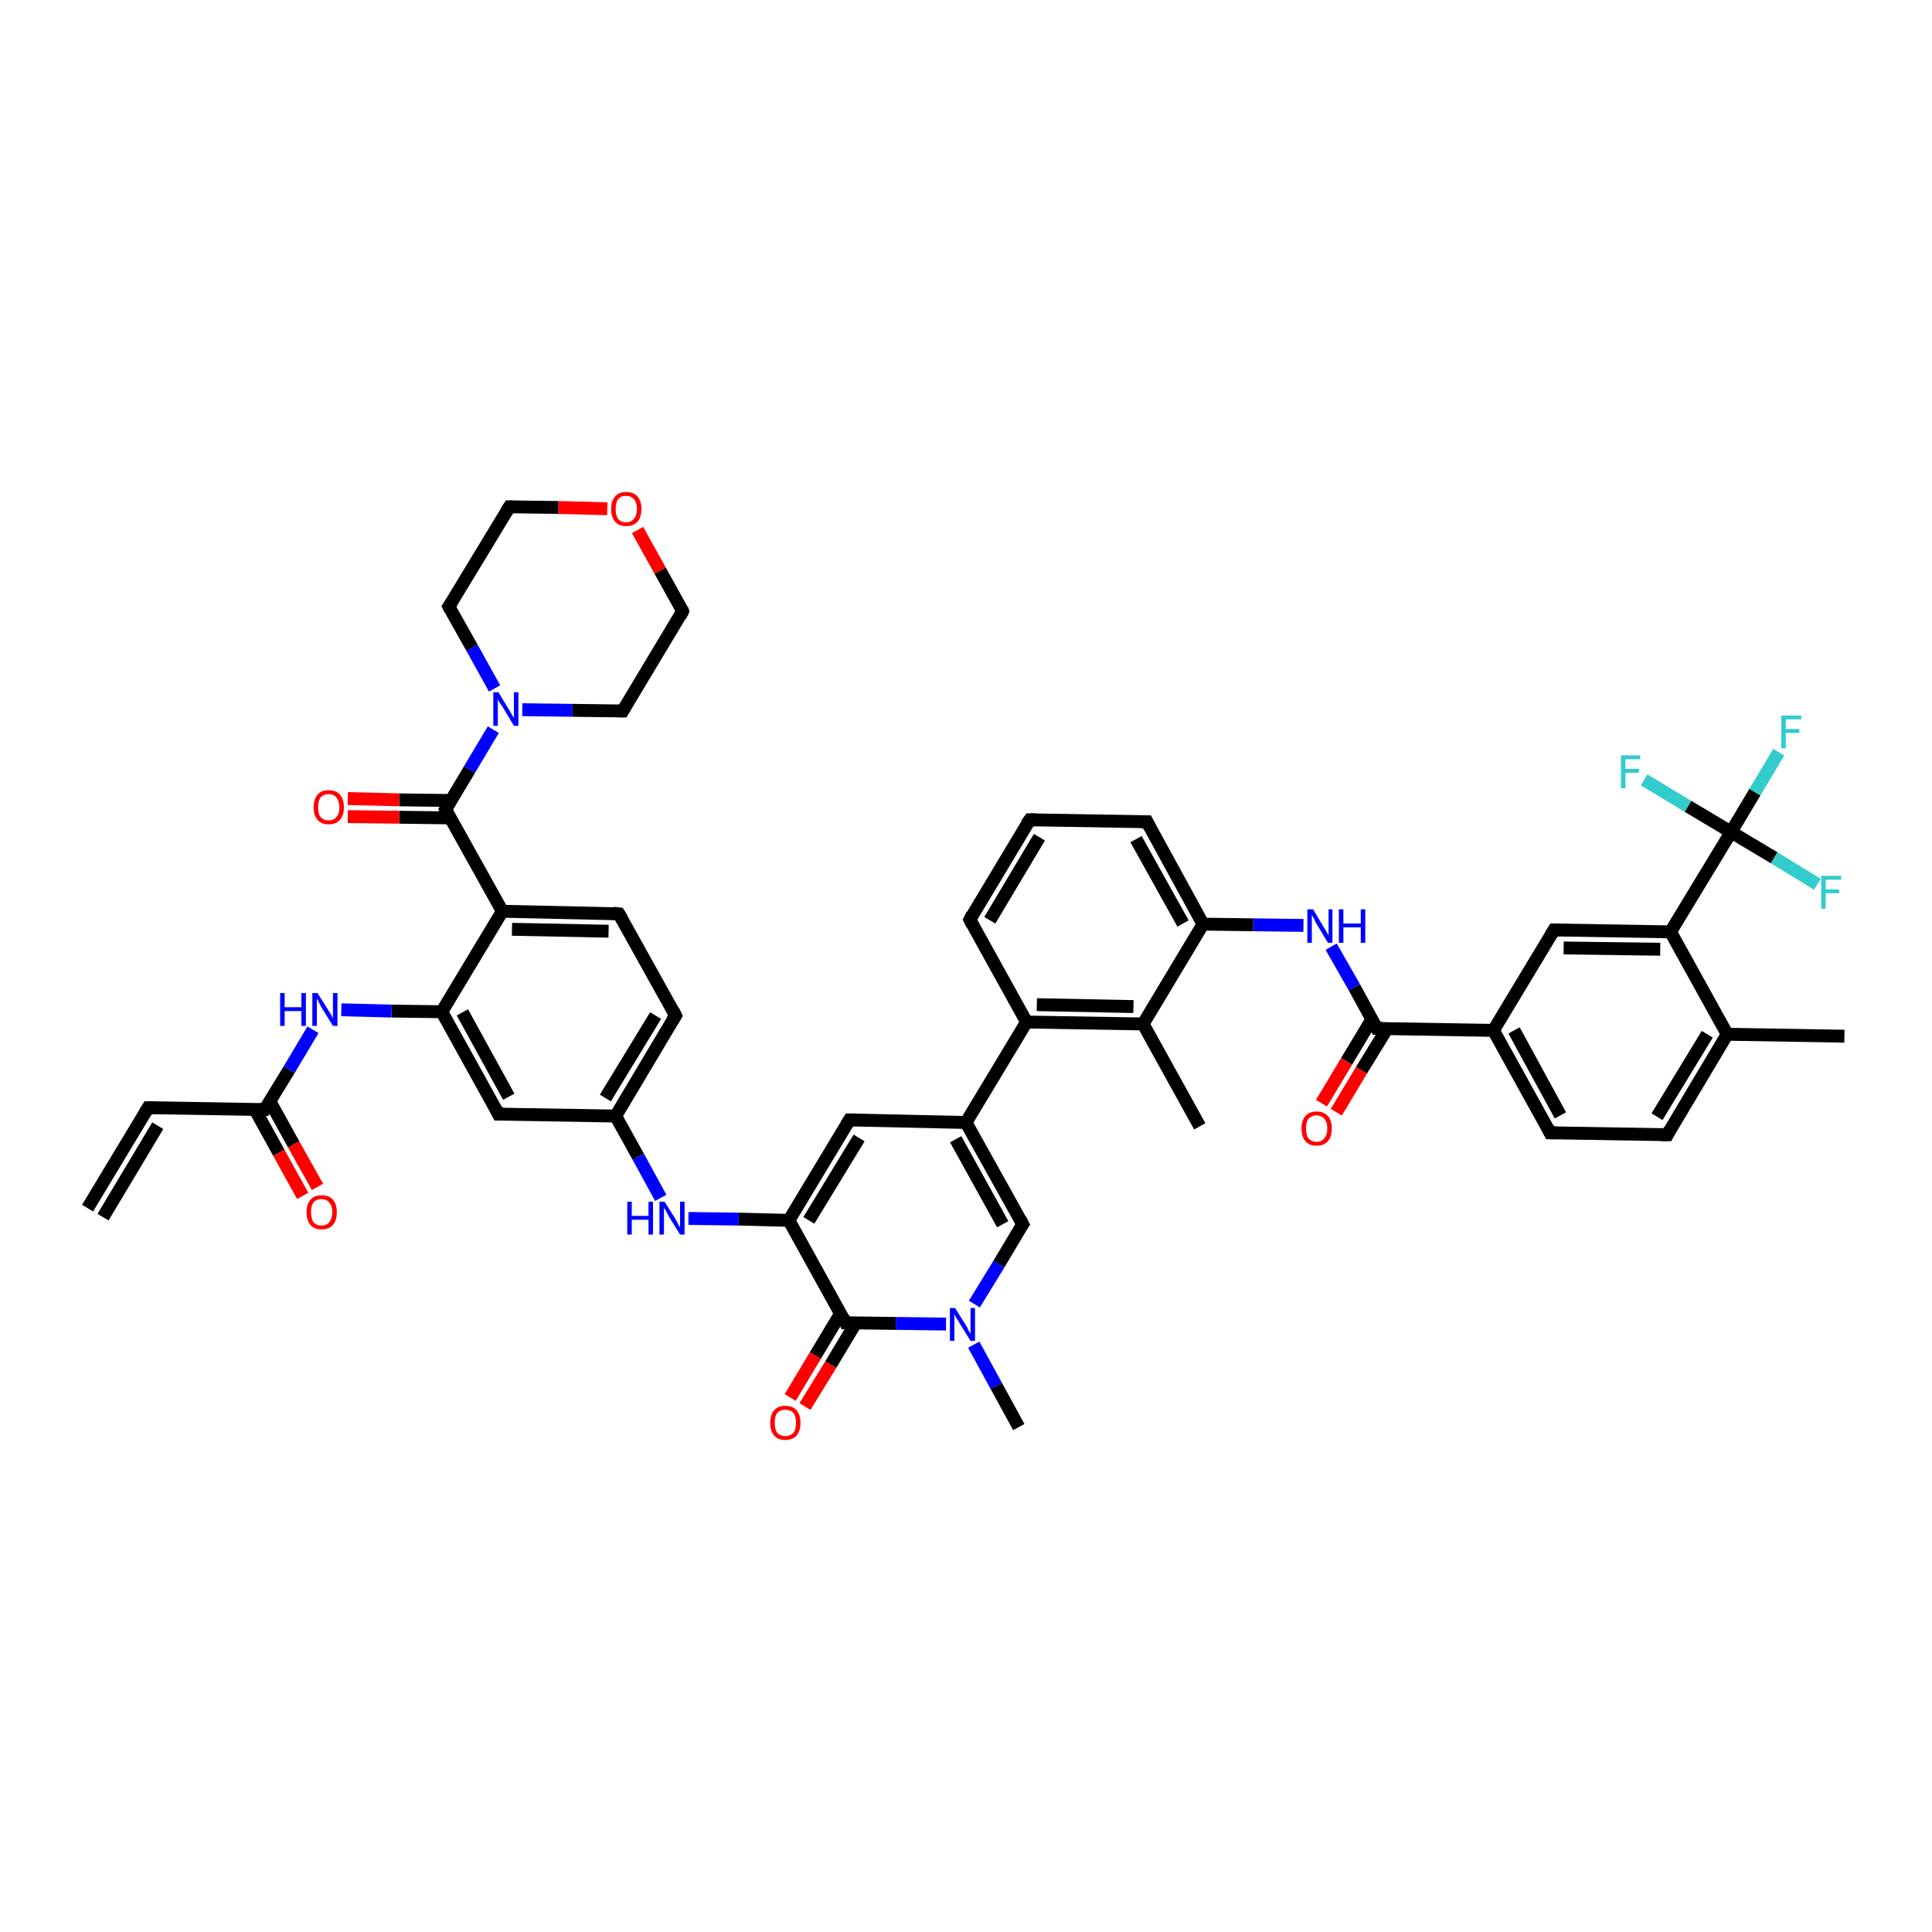 <?xml version='1.0' encoding='iso-8859-1'?>
<svg version='1.1' baseProfile='full'
              xmlns='http://www.w3.org/2000/svg'
                      xmlns:rdkit='http://www.rdkit.org/xml'
                      xmlns:xlink='http://www.w3.org/1999/xlink'
                  xml:space='preserve'
width='300px' height='300px' viewBox='0 0 300 300'>
<!-- END OF HEADER -->
<rect style='opacity:1.0;fill:#FFFFFF;stroke:none' width='300.0' height='300.0' x='0.0' y='0.0'> </rect>
<path class='bond-0 atom-0 atom-1' d='M 286.4,160.9 L 268.2,160.6' style='fill:none;fill-rule:evenodd;stroke:#000000;stroke-width:2.0px;stroke-linecap:butt;stroke-linejoin:miter;stroke-opacity:1' />
<path class='bond-1 atom-1 atom-2' d='M 268.2,160.6 L 258.9,176.2' style='fill:none;fill-rule:evenodd;stroke:#000000;stroke-width:2.0px;stroke-linecap:butt;stroke-linejoin:miter;stroke-opacity:1' />
<path class='bond-1 atom-1 atom-2' d='M 265.1,160.6 L 257.3,173.4' style='fill:none;fill-rule:evenodd;stroke:#000000;stroke-width:2.0px;stroke-linecap:butt;stroke-linejoin:miter;stroke-opacity:1' />
<path class='bond-2 atom-2 atom-3' d='M 258.9,176.2 L 240.7,175.9' style='fill:none;fill-rule:evenodd;stroke:#000000;stroke-width:2.0px;stroke-linecap:butt;stroke-linejoin:miter;stroke-opacity:1' />
<path class='bond-3 atom-3 atom-4' d='M 240.7,175.9 L 231.9,160.0' style='fill:none;fill-rule:evenodd;stroke:#000000;stroke-width:2.0px;stroke-linecap:butt;stroke-linejoin:miter;stroke-opacity:1' />
<path class='bond-3 atom-3 atom-4' d='M 242.3,173.2 L 235.1,160.0' style='fill:none;fill-rule:evenodd;stroke:#000000;stroke-width:2.0px;stroke-linecap:butt;stroke-linejoin:miter;stroke-opacity:1' />
<path class='bond-4 atom-4 atom-5' d='M 231.9,160.0 L 241.3,144.4' style='fill:none;fill-rule:evenodd;stroke:#000000;stroke-width:2.0px;stroke-linecap:butt;stroke-linejoin:miter;stroke-opacity:1' />
<path class='bond-5 atom-5 atom-6' d='M 241.3,144.4 L 259.4,144.7' style='fill:none;fill-rule:evenodd;stroke:#000000;stroke-width:2.0px;stroke-linecap:butt;stroke-linejoin:miter;stroke-opacity:1' />
<path class='bond-5 atom-5 atom-6' d='M 242.8,147.2 L 257.8,147.4' style='fill:none;fill-rule:evenodd;stroke:#000000;stroke-width:2.0px;stroke-linecap:butt;stroke-linejoin:miter;stroke-opacity:1' />
<path class='bond-6 atom-6 atom-7' d='M 259.4,144.7 L 268.8,129.2' style='fill:none;fill-rule:evenodd;stroke:#000000;stroke-width:2.0px;stroke-linecap:butt;stroke-linejoin:miter;stroke-opacity:1' />
<path class='bond-7 atom-7 atom-8' d='M 268.8,129.2 L 272.5,123.0' style='fill:none;fill-rule:evenodd;stroke:#000000;stroke-width:2.0px;stroke-linecap:butt;stroke-linejoin:miter;stroke-opacity:1' />
<path class='bond-7 atom-7 atom-8' d='M 272.5,123.0 L 276.2,116.8' style='fill:none;fill-rule:evenodd;stroke:#33CCCC;stroke-width:2.0px;stroke-linecap:butt;stroke-linejoin:miter;stroke-opacity:1' />
<path class='bond-8 atom-7 atom-9' d='M 268.8,129.2 L 262.1,125.2' style='fill:none;fill-rule:evenodd;stroke:#000000;stroke-width:2.0px;stroke-linecap:butt;stroke-linejoin:miter;stroke-opacity:1' />
<path class='bond-8 atom-7 atom-9' d='M 262.1,125.2 L 255.3,121.1' style='fill:none;fill-rule:evenodd;stroke:#33CCCC;stroke-width:2.0px;stroke-linecap:butt;stroke-linejoin:miter;stroke-opacity:1' />
<path class='bond-9 atom-7 atom-10' d='M 268.8,129.2 L 275.5,133.2' style='fill:none;fill-rule:evenodd;stroke:#000000;stroke-width:2.0px;stroke-linecap:butt;stroke-linejoin:miter;stroke-opacity:1' />
<path class='bond-9 atom-7 atom-10' d='M 275.5,133.2 L 282.2,137.3' style='fill:none;fill-rule:evenodd;stroke:#33CCCC;stroke-width:2.0px;stroke-linecap:butt;stroke-linejoin:miter;stroke-opacity:1' />
<path class='bond-10 atom-4 atom-11' d='M 231.9,160.0 L 213.8,159.7' style='fill:none;fill-rule:evenodd;stroke:#000000;stroke-width:2.0px;stroke-linecap:butt;stroke-linejoin:miter;stroke-opacity:1' />
<path class='bond-11 atom-11 atom-12' d='M 213.0,158.3 L 209.1,164.8' style='fill:none;fill-rule:evenodd;stroke:#000000;stroke-width:2.0px;stroke-linecap:butt;stroke-linejoin:miter;stroke-opacity:1' />
<path class='bond-11 atom-11 atom-12' d='M 209.1,164.8 L 205.2,171.3' style='fill:none;fill-rule:evenodd;stroke:#FF0000;stroke-width:2.0px;stroke-linecap:butt;stroke-linejoin:miter;stroke-opacity:1' />
<path class='bond-11 atom-11 atom-12' d='M 215.4,159.7 L 211.4,166.2' style='fill:none;fill-rule:evenodd;stroke:#000000;stroke-width:2.0px;stroke-linecap:butt;stroke-linejoin:miter;stroke-opacity:1' />
<path class='bond-11 atom-11 atom-12' d='M 211.4,166.2 L 207.5,172.7' style='fill:none;fill-rule:evenodd;stroke:#FF0000;stroke-width:2.0px;stroke-linecap:butt;stroke-linejoin:miter;stroke-opacity:1' />
<path class='bond-12 atom-11 atom-13' d='M 213.8,159.7 L 210.3,153.3' style='fill:none;fill-rule:evenodd;stroke:#000000;stroke-width:2.0px;stroke-linecap:butt;stroke-linejoin:miter;stroke-opacity:1' />
<path class='bond-12 atom-11 atom-13' d='M 210.3,153.3 L 206.7,147.0' style='fill:none;fill-rule:evenodd;stroke:#0000FF;stroke-width:2.0px;stroke-linecap:butt;stroke-linejoin:miter;stroke-opacity:1' />
<path class='bond-13 atom-13 atom-14' d='M 202.4,143.7 L 194.6,143.6' style='fill:none;fill-rule:evenodd;stroke:#0000FF;stroke-width:2.0px;stroke-linecap:butt;stroke-linejoin:miter;stroke-opacity:1' />
<path class='bond-13 atom-13 atom-14' d='M 194.6,143.6 L 186.8,143.5' style='fill:none;fill-rule:evenodd;stroke:#000000;stroke-width:2.0px;stroke-linecap:butt;stroke-linejoin:miter;stroke-opacity:1' />
<path class='bond-14 atom-14 atom-15' d='M 186.8,143.5 L 178.1,127.6' style='fill:none;fill-rule:evenodd;stroke:#000000;stroke-width:2.0px;stroke-linecap:butt;stroke-linejoin:miter;stroke-opacity:1' />
<path class='bond-14 atom-14 atom-15' d='M 183.7,143.4 L 176.4,130.3' style='fill:none;fill-rule:evenodd;stroke:#000000;stroke-width:2.0px;stroke-linecap:butt;stroke-linejoin:miter;stroke-opacity:1' />
<path class='bond-15 atom-15 atom-16' d='M 178.1,127.6 L 159.9,127.3' style='fill:none;fill-rule:evenodd;stroke:#000000;stroke-width:2.0px;stroke-linecap:butt;stroke-linejoin:miter;stroke-opacity:1' />
<path class='bond-16 atom-16 atom-17' d='M 159.9,127.3 L 150.6,142.8' style='fill:none;fill-rule:evenodd;stroke:#000000;stroke-width:2.0px;stroke-linecap:butt;stroke-linejoin:miter;stroke-opacity:1' />
<path class='bond-16 atom-16 atom-17' d='M 161.4,130.0 L 153.7,142.9' style='fill:none;fill-rule:evenodd;stroke:#000000;stroke-width:2.0px;stroke-linecap:butt;stroke-linejoin:miter;stroke-opacity:1' />
<path class='bond-17 atom-17 atom-18' d='M 150.6,142.8 L 159.4,158.7' style='fill:none;fill-rule:evenodd;stroke:#000000;stroke-width:2.0px;stroke-linecap:butt;stroke-linejoin:miter;stroke-opacity:1' />
<path class='bond-18 atom-18 atom-19' d='M 159.4,158.7 L 177.5,159.0' style='fill:none;fill-rule:evenodd;stroke:#000000;stroke-width:2.0px;stroke-linecap:butt;stroke-linejoin:miter;stroke-opacity:1' />
<path class='bond-18 atom-18 atom-19' d='M 161.0,156.0 L 176.0,156.3' style='fill:none;fill-rule:evenodd;stroke:#000000;stroke-width:2.0px;stroke-linecap:butt;stroke-linejoin:miter;stroke-opacity:1' />
<path class='bond-19 atom-19 atom-20' d='M 177.5,159.0 L 186.3,174.9' style='fill:none;fill-rule:evenodd;stroke:#000000;stroke-width:2.0px;stroke-linecap:butt;stroke-linejoin:miter;stroke-opacity:1' />
<path class='bond-20 atom-18 atom-21' d='M 159.4,158.7 L 150.0,174.3' style='fill:none;fill-rule:evenodd;stroke:#000000;stroke-width:2.0px;stroke-linecap:butt;stroke-linejoin:miter;stroke-opacity:1' />
<path class='bond-21 atom-21 atom-22' d='M 150.0,174.3 L 131.9,173.9' style='fill:none;fill-rule:evenodd;stroke:#000000;stroke-width:2.0px;stroke-linecap:butt;stroke-linejoin:miter;stroke-opacity:1' />
<path class='bond-22 atom-22 atom-23' d='M 131.9,173.9 L 122.5,189.5' style='fill:none;fill-rule:evenodd;stroke:#000000;stroke-width:2.0px;stroke-linecap:butt;stroke-linejoin:miter;stroke-opacity:1' />
<path class='bond-22 atom-22 atom-23' d='M 133.4,176.7 L 125.6,189.5' style='fill:none;fill-rule:evenodd;stroke:#000000;stroke-width:2.0px;stroke-linecap:butt;stroke-linejoin:miter;stroke-opacity:1' />
<path class='bond-23 atom-23 atom-24' d='M 122.5,189.5 L 114.7,189.3' style='fill:none;fill-rule:evenodd;stroke:#000000;stroke-width:2.0px;stroke-linecap:butt;stroke-linejoin:miter;stroke-opacity:1' />
<path class='bond-23 atom-23 atom-24' d='M 114.7,189.3 L 106.9,189.2' style='fill:none;fill-rule:evenodd;stroke:#0000FF;stroke-width:2.0px;stroke-linecap:butt;stroke-linejoin:miter;stroke-opacity:1' />
<path class='bond-24 atom-24 atom-25' d='M 102.6,186.0 L 99.1,179.6' style='fill:none;fill-rule:evenodd;stroke:#0000FF;stroke-width:2.0px;stroke-linecap:butt;stroke-linejoin:miter;stroke-opacity:1' />
<path class='bond-24 atom-24 atom-25' d='M 99.1,179.6 L 95.6,173.3' style='fill:none;fill-rule:evenodd;stroke:#000000;stroke-width:2.0px;stroke-linecap:butt;stroke-linejoin:miter;stroke-opacity:1' />
<path class='bond-25 atom-25 atom-26' d='M 95.6,173.3 L 104.9,157.7' style='fill:none;fill-rule:evenodd;stroke:#000000;stroke-width:2.0px;stroke-linecap:butt;stroke-linejoin:miter;stroke-opacity:1' />
<path class='bond-25 atom-25 atom-26' d='M 94.0,170.5 L 101.8,157.7' style='fill:none;fill-rule:evenodd;stroke:#000000;stroke-width:2.0px;stroke-linecap:butt;stroke-linejoin:miter;stroke-opacity:1' />
<path class='bond-26 atom-26 atom-27' d='M 104.9,157.7 L 96.1,141.9' style='fill:none;fill-rule:evenodd;stroke:#000000;stroke-width:2.0px;stroke-linecap:butt;stroke-linejoin:miter;stroke-opacity:1' />
<path class='bond-27 atom-27 atom-28' d='M 96.1,141.9 L 78.0,141.5' style='fill:none;fill-rule:evenodd;stroke:#000000;stroke-width:2.0px;stroke-linecap:butt;stroke-linejoin:miter;stroke-opacity:1' />
<path class='bond-27 atom-27 atom-28' d='M 94.5,144.6 L 79.5,144.3' style='fill:none;fill-rule:evenodd;stroke:#000000;stroke-width:2.0px;stroke-linecap:butt;stroke-linejoin:miter;stroke-opacity:1' />
<path class='bond-28 atom-28 atom-29' d='M 78.0,141.5 L 69.2,125.7' style='fill:none;fill-rule:evenodd;stroke:#000000;stroke-width:2.0px;stroke-linecap:butt;stroke-linejoin:miter;stroke-opacity:1' />
<path class='bond-29 atom-29 atom-30' d='M 70.0,124.3 L 62.0,124.2' style='fill:none;fill-rule:evenodd;stroke:#000000;stroke-width:2.0px;stroke-linecap:butt;stroke-linejoin:miter;stroke-opacity:1' />
<path class='bond-29 atom-29 atom-30' d='M 62.0,124.2 L 54.0,124.0' style='fill:none;fill-rule:evenodd;stroke:#FF0000;stroke-width:2.0px;stroke-linecap:butt;stroke-linejoin:miter;stroke-opacity:1' />
<path class='bond-29 atom-29 atom-30' d='M 69.9,127.0 L 62.0,126.9' style='fill:none;fill-rule:evenodd;stroke:#000000;stroke-width:2.0px;stroke-linecap:butt;stroke-linejoin:miter;stroke-opacity:1' />
<path class='bond-29 atom-29 atom-30' d='M 62.0,126.9 L 54.0,126.8' style='fill:none;fill-rule:evenodd;stroke:#FF0000;stroke-width:2.0px;stroke-linecap:butt;stroke-linejoin:miter;stroke-opacity:1' />
<path class='bond-30 atom-29 atom-31' d='M 69.2,125.7 L 72.9,119.5' style='fill:none;fill-rule:evenodd;stroke:#000000;stroke-width:2.0px;stroke-linecap:butt;stroke-linejoin:miter;stroke-opacity:1' />
<path class='bond-30 atom-29 atom-31' d='M 72.9,119.5 L 76.6,113.3' style='fill:none;fill-rule:evenodd;stroke:#0000FF;stroke-width:2.0px;stroke-linecap:butt;stroke-linejoin:miter;stroke-opacity:1' />
<path class='bond-31 atom-31 atom-32' d='M 81.1,110.2 L 88.9,110.3' style='fill:none;fill-rule:evenodd;stroke:#0000FF;stroke-width:2.0px;stroke-linecap:butt;stroke-linejoin:miter;stroke-opacity:1' />
<path class='bond-31 atom-31 atom-32' d='M 88.9,110.3 L 96.7,110.4' style='fill:none;fill-rule:evenodd;stroke:#000000;stroke-width:2.0px;stroke-linecap:butt;stroke-linejoin:miter;stroke-opacity:1' />
<path class='bond-32 atom-32 atom-33' d='M 96.7,110.4 L 106.0,94.9' style='fill:none;fill-rule:evenodd;stroke:#000000;stroke-width:2.0px;stroke-linecap:butt;stroke-linejoin:miter;stroke-opacity:1' />
<path class='bond-33 atom-33 atom-34' d='M 106.0,94.9 L 102.5,88.6' style='fill:none;fill-rule:evenodd;stroke:#000000;stroke-width:2.0px;stroke-linecap:butt;stroke-linejoin:miter;stroke-opacity:1' />
<path class='bond-33 atom-33 atom-34' d='M 102.5,88.6 L 99.0,82.3' style='fill:none;fill-rule:evenodd;stroke:#FF0000;stroke-width:2.0px;stroke-linecap:butt;stroke-linejoin:miter;stroke-opacity:1' />
<path class='bond-34 atom-34 atom-35' d='M 94.3,79.0 L 86.7,78.8' style='fill:none;fill-rule:evenodd;stroke:#FF0000;stroke-width:2.0px;stroke-linecap:butt;stroke-linejoin:miter;stroke-opacity:1' />
<path class='bond-34 atom-34 atom-35' d='M 86.7,78.8 L 79.1,78.7' style='fill:none;fill-rule:evenodd;stroke:#000000;stroke-width:2.0px;stroke-linecap:butt;stroke-linejoin:miter;stroke-opacity:1' />
<path class='bond-35 atom-35 atom-36' d='M 79.1,78.7 L 69.7,94.2' style='fill:none;fill-rule:evenodd;stroke:#000000;stroke-width:2.0px;stroke-linecap:butt;stroke-linejoin:miter;stroke-opacity:1' />
<path class='bond-36 atom-28 atom-37' d='M 78.0,141.5 L 68.6,157.1' style='fill:none;fill-rule:evenodd;stroke:#000000;stroke-width:2.0px;stroke-linecap:butt;stroke-linejoin:miter;stroke-opacity:1' />
<path class='bond-37 atom-37 atom-38' d='M 68.6,157.1 L 60.8,157.0' style='fill:none;fill-rule:evenodd;stroke:#000000;stroke-width:2.0px;stroke-linecap:butt;stroke-linejoin:miter;stroke-opacity:1' />
<path class='bond-37 atom-37 atom-38' d='M 60.8,157.0 L 53.0,156.8' style='fill:none;fill-rule:evenodd;stroke:#0000FF;stroke-width:2.0px;stroke-linecap:butt;stroke-linejoin:miter;stroke-opacity:1' />
<path class='bond-38 atom-38 atom-39' d='M 48.6,159.9 L 44.9,166.1' style='fill:none;fill-rule:evenodd;stroke:#0000FF;stroke-width:2.0px;stroke-linecap:butt;stroke-linejoin:miter;stroke-opacity:1' />
<path class='bond-38 atom-38 atom-39' d='M 44.9,166.1 L 41.1,172.3' style='fill:none;fill-rule:evenodd;stroke:#000000;stroke-width:2.0px;stroke-linecap:butt;stroke-linejoin:miter;stroke-opacity:1' />
<path class='bond-39 atom-39 atom-40' d='M 39.6,172.3 L 43.3,179.0' style='fill:none;fill-rule:evenodd;stroke:#000000;stroke-width:2.0px;stroke-linecap:butt;stroke-linejoin:miter;stroke-opacity:1' />
<path class='bond-39 atom-39 atom-40' d='M 43.3,179.0 L 47.0,185.7' style='fill:none;fill-rule:evenodd;stroke:#FF0000;stroke-width:2.0px;stroke-linecap:butt;stroke-linejoin:miter;stroke-opacity:1' />
<path class='bond-39 atom-39 atom-40' d='M 41.9,171.0 L 45.6,177.7' style='fill:none;fill-rule:evenodd;stroke:#000000;stroke-width:2.0px;stroke-linecap:butt;stroke-linejoin:miter;stroke-opacity:1' />
<path class='bond-39 atom-39 atom-40' d='M 45.6,177.7 L 49.3,184.3' style='fill:none;fill-rule:evenodd;stroke:#FF0000;stroke-width:2.0px;stroke-linecap:butt;stroke-linejoin:miter;stroke-opacity:1' />
<path class='bond-40 atom-39 atom-41' d='M 41.1,172.3 L 23.0,172.0' style='fill:none;fill-rule:evenodd;stroke:#000000;stroke-width:2.0px;stroke-linecap:butt;stroke-linejoin:miter;stroke-opacity:1' />
<path class='bond-41 atom-41 atom-42' d='M 23.0,172.0 L 13.6,187.6' style='fill:none;fill-rule:evenodd;stroke:#000000;stroke-width:2.0px;stroke-linecap:butt;stroke-linejoin:miter;stroke-opacity:1' />
<path class='bond-41 atom-41 atom-42' d='M 24.5,174.8 L 16.0,189.0' style='fill:none;fill-rule:evenodd;stroke:#000000;stroke-width:2.0px;stroke-linecap:butt;stroke-linejoin:miter;stroke-opacity:1' />
<path class='bond-42 atom-37 atom-43' d='M 68.6,157.1 L 77.4,173.0' style='fill:none;fill-rule:evenodd;stroke:#000000;stroke-width:2.0px;stroke-linecap:butt;stroke-linejoin:miter;stroke-opacity:1' />
<path class='bond-42 atom-37 atom-43' d='M 71.8,157.2 L 79.0,170.3' style='fill:none;fill-rule:evenodd;stroke:#000000;stroke-width:2.0px;stroke-linecap:butt;stroke-linejoin:miter;stroke-opacity:1' />
<path class='bond-43 atom-23 atom-44' d='M 122.5,189.5 L 131.3,205.4' style='fill:none;fill-rule:evenodd;stroke:#000000;stroke-width:2.0px;stroke-linecap:butt;stroke-linejoin:miter;stroke-opacity:1' />
<path class='bond-44 atom-44 atom-45' d='M 130.5,204.0 L 126.6,210.5' style='fill:none;fill-rule:evenodd;stroke:#000000;stroke-width:2.0px;stroke-linecap:butt;stroke-linejoin:miter;stroke-opacity:1' />
<path class='bond-44 atom-44 atom-45' d='M 126.6,210.5 L 122.7,217.0' style='fill:none;fill-rule:evenodd;stroke:#FF0000;stroke-width:2.0px;stroke-linecap:butt;stroke-linejoin:miter;stroke-opacity:1' />
<path class='bond-44 atom-44 atom-45' d='M 132.9,205.4 L 129.0,211.9' style='fill:none;fill-rule:evenodd;stroke:#000000;stroke-width:2.0px;stroke-linecap:butt;stroke-linejoin:miter;stroke-opacity:1' />
<path class='bond-44 atom-44 atom-45' d='M 129.0,211.9 L 125.0,218.4' style='fill:none;fill-rule:evenodd;stroke:#FF0000;stroke-width:2.0px;stroke-linecap:butt;stroke-linejoin:miter;stroke-opacity:1' />
<path class='bond-45 atom-44 atom-46' d='M 131.3,205.4 L 139.1,205.5' style='fill:none;fill-rule:evenodd;stroke:#000000;stroke-width:2.0px;stroke-linecap:butt;stroke-linejoin:miter;stroke-opacity:1' />
<path class='bond-45 atom-44 atom-46' d='M 139.1,205.5 L 146.9,205.6' style='fill:none;fill-rule:evenodd;stroke:#0000FF;stroke-width:2.0px;stroke-linecap:butt;stroke-linejoin:miter;stroke-opacity:1' />
<path class='bond-46 atom-46 atom-47' d='M 151.2,208.8 L 154.7,215.2' style='fill:none;fill-rule:evenodd;stroke:#0000FF;stroke-width:2.0px;stroke-linecap:butt;stroke-linejoin:miter;stroke-opacity:1' />
<path class='bond-46 atom-46 atom-47' d='M 154.7,215.2 L 158.2,221.6' style='fill:none;fill-rule:evenodd;stroke:#000000;stroke-width:2.0px;stroke-linecap:butt;stroke-linejoin:miter;stroke-opacity:1' />
<path class='bond-47 atom-46 atom-48' d='M 151.3,202.5 L 155.1,196.3' style='fill:none;fill-rule:evenodd;stroke:#0000FF;stroke-width:2.0px;stroke-linecap:butt;stroke-linejoin:miter;stroke-opacity:1' />
<path class='bond-47 atom-46 atom-48' d='M 155.1,196.3 L 158.8,190.1' style='fill:none;fill-rule:evenodd;stroke:#000000;stroke-width:2.0px;stroke-linecap:butt;stroke-linejoin:miter;stroke-opacity:1' />
<path class='bond-48 atom-6 atom-1' d='M 259.4,144.7 L 268.2,160.6' style='fill:none;fill-rule:evenodd;stroke:#000000;stroke-width:2.0px;stroke-linecap:butt;stroke-linejoin:miter;stroke-opacity:1' />
<path class='bond-49 atom-19 atom-14' d='M 177.5,159.0 L 186.8,143.5' style='fill:none;fill-rule:evenodd;stroke:#000000;stroke-width:2.0px;stroke-linecap:butt;stroke-linejoin:miter;stroke-opacity:1' />
<path class='bond-50 atom-48 atom-21' d='M 158.8,190.1 L 150.0,174.3' style='fill:none;fill-rule:evenodd;stroke:#000000;stroke-width:2.0px;stroke-linecap:butt;stroke-linejoin:miter;stroke-opacity:1' />
<path class='bond-50 atom-48 atom-21' d='M 155.7,190.1 L 148.4,176.9' style='fill:none;fill-rule:evenodd;stroke:#000000;stroke-width:2.0px;stroke-linecap:butt;stroke-linejoin:miter;stroke-opacity:1' />
<path class='bond-51 atom-43 atom-25' d='M 77.4,173.0 L 95.6,173.3' style='fill:none;fill-rule:evenodd;stroke:#000000;stroke-width:2.0px;stroke-linecap:butt;stroke-linejoin:miter;stroke-opacity:1' />
<path class='bond-52 atom-36 atom-31' d='M 69.7,94.2 L 73.3,100.6' style='fill:none;fill-rule:evenodd;stroke:#000000;stroke-width:2.0px;stroke-linecap:butt;stroke-linejoin:miter;stroke-opacity:1' />
<path class='bond-52 atom-36 atom-31' d='M 73.3,100.6 L 76.8,106.9' style='fill:none;fill-rule:evenodd;stroke:#0000FF;stroke-width:2.0px;stroke-linecap:butt;stroke-linejoin:miter;stroke-opacity:1' />
<path d='M 259.3,175.4 L 258.9,176.2 L 258.0,176.2' style='fill:none;stroke:#000000;stroke-width:2.0px;stroke-linecap:butt;stroke-linejoin:miter;stroke-opacity:1;' />
<path d='M 241.6,175.9 L 240.7,175.9 L 240.3,175.1' style='fill:none;stroke:#000000;stroke-width:2.0px;stroke-linecap:butt;stroke-linejoin:miter;stroke-opacity:1;' />
<path d='M 240.8,145.2 L 241.3,144.4 L 242.2,144.4' style='fill:none;stroke:#000000;stroke-width:2.0px;stroke-linecap:butt;stroke-linejoin:miter;stroke-opacity:1;' />
<path d='M 214.7,159.7 L 213.8,159.7 L 213.6,159.3' style='fill:none;stroke:#000000;stroke-width:2.0px;stroke-linecap:butt;stroke-linejoin:miter;stroke-opacity:1;' />
<path d='M 178.5,128.4 L 178.1,127.6 L 177.1,127.6' style='fill:none;stroke:#000000;stroke-width:2.0px;stroke-linecap:butt;stroke-linejoin:miter;stroke-opacity:1;' />
<path d='M 160.8,127.3 L 159.9,127.3 L 159.4,128.0' style='fill:none;stroke:#000000;stroke-width:2.0px;stroke-linecap:butt;stroke-linejoin:miter;stroke-opacity:1;' />
<path d='M 151.0,142.0 L 150.6,142.8 L 151.0,143.6' style='fill:none;stroke:#000000;stroke-width:2.0px;stroke-linecap:butt;stroke-linejoin:miter;stroke-opacity:1;' />
<path d='M 132.8,173.9 L 131.9,173.9 L 131.4,174.7' style='fill:none;stroke:#000000;stroke-width:2.0px;stroke-linecap:butt;stroke-linejoin:miter;stroke-opacity:1;' />
<path d='M 104.4,158.5 L 104.9,157.7 L 104.5,156.9' style='fill:none;stroke:#000000;stroke-width:2.0px;stroke-linecap:butt;stroke-linejoin:miter;stroke-opacity:1;' />
<path d='M 96.6,142.7 L 96.1,141.9 L 95.2,141.8' style='fill:none;stroke:#000000;stroke-width:2.0px;stroke-linecap:butt;stroke-linejoin:miter;stroke-opacity:1;' />
<path d='M 69.6,126.5 L 69.2,125.7 L 69.4,125.4' style='fill:none;stroke:#000000;stroke-width:2.0px;stroke-linecap:butt;stroke-linejoin:miter;stroke-opacity:1;' />
<path d='M 96.3,110.4 L 96.7,110.4 L 97.1,109.7' style='fill:none;stroke:#000000;stroke-width:2.0px;stroke-linecap:butt;stroke-linejoin:miter;stroke-opacity:1;' />
<path d='M 105.6,95.7 L 106.0,94.9 L 105.9,94.6' style='fill:none;stroke:#000000;stroke-width:2.0px;stroke-linecap:butt;stroke-linejoin:miter;stroke-opacity:1;' />
<path d='M 79.5,78.7 L 79.1,78.7 L 78.6,79.5' style='fill:none;stroke:#000000;stroke-width:2.0px;stroke-linecap:butt;stroke-linejoin:miter;stroke-opacity:1;' />
<path d='M 70.2,93.5 L 69.7,94.2 L 69.9,94.6' style='fill:none;stroke:#000000;stroke-width:2.0px;stroke-linecap:butt;stroke-linejoin:miter;stroke-opacity:1;' />
<path d='M 41.3,172.0 L 41.1,172.3 L 40.2,172.3' style='fill:none;stroke:#000000;stroke-width:2.0px;stroke-linecap:butt;stroke-linejoin:miter;stroke-opacity:1;' />
<path d='M 23.9,172.0 L 23.0,172.0 L 22.5,172.8' style='fill:none;stroke:#000000;stroke-width:2.0px;stroke-linecap:butt;stroke-linejoin:miter;stroke-opacity:1;' />
<path d='M 77.0,172.2 L 77.4,173.0 L 78.3,173.0' style='fill:none;stroke:#000000;stroke-width:2.0px;stroke-linecap:butt;stroke-linejoin:miter;stroke-opacity:1;' />
<path d='M 130.9,204.6 L 131.3,205.4 L 131.7,205.4' style='fill:none;stroke:#000000;stroke-width:2.0px;stroke-linecap:butt;stroke-linejoin:miter;stroke-opacity:1;' />
<path d='M 158.6,190.4 L 158.8,190.1 L 158.4,189.3' style='fill:none;stroke:#000000;stroke-width:2.0px;stroke-linecap:butt;stroke-linejoin:miter;stroke-opacity:1;' />
<path class='atom-8' d='M 276.6 111.1
L 279.7 111.1
L 279.7 111.7
L 277.3 111.7
L 277.3 113.2
L 279.4 113.2
L 279.4 113.8
L 277.3 113.8
L 277.3 116.2
L 276.6 116.2
L 276.6 111.1
' fill='#33CCCC'/>
<path class='atom-9' d='M 251.7 117.3
L 254.7 117.3
L 254.7 117.9
L 252.4 117.9
L 252.4 119.4
L 254.5 119.4
L 254.5 120.0
L 252.4 120.0
L 252.4 122.4
L 251.7 122.4
L 251.7 117.3
' fill='#33CCCC'/>
<path class='atom-10' d='M 282.8 136.0
L 285.9 136.0
L 285.9 136.6
L 283.5 136.6
L 283.5 138.1
L 285.6 138.1
L 285.6 138.7
L 283.5 138.7
L 283.5 141.1
L 282.8 141.1
L 282.8 136.0
' fill='#33CCCC'/>
<path class='atom-12' d='M 202.1 175.2
Q 202.1 174.0, 202.7 173.3
Q 203.3 172.6, 204.4 172.6
Q 205.6 172.6, 206.2 173.3
Q 206.8 174.0, 206.8 175.2
Q 206.8 176.5, 206.2 177.2
Q 205.6 177.9, 204.4 177.9
Q 203.3 177.9, 202.7 177.2
Q 202.1 176.5, 202.1 175.2
M 204.4 177.3
Q 205.2 177.3, 205.6 176.8
Q 206.1 176.3, 206.1 175.2
Q 206.1 174.2, 205.6 173.7
Q 205.2 173.2, 204.4 173.2
Q 203.7 173.2, 203.2 173.7
Q 202.8 174.2, 202.8 175.2
Q 202.8 176.3, 203.2 176.8
Q 203.7 177.3, 204.4 177.3
' fill='#FF0000'/>
<path class='atom-13' d='M 203.9 141.2
L 205.5 143.9
Q 205.7 144.2, 206.0 144.7
Q 206.2 145.2, 206.3 145.2
L 206.3 141.2
L 206.9 141.2
L 206.9 146.4
L 206.2 146.4
L 204.4 143.4
Q 204.2 143.0, 204.0 142.6
Q 203.8 142.2, 203.7 142.1
L 203.7 146.4
L 203.0 146.4
L 203.0 141.2
L 203.9 141.2
' fill='#0000FF'/>
<path class='atom-13' d='M 207.9 141.2
L 208.6 141.2
L 208.6 143.4
L 211.3 143.4
L 211.3 141.2
L 212.0 141.2
L 212.0 146.4
L 211.3 146.4
L 211.3 144.0
L 208.6 144.0
L 208.6 146.4
L 207.9 146.4
L 207.9 141.2
' fill='#0000FF'/>
<path class='atom-24' d='M 97.4 186.6
L 98.1 186.6
L 98.1 188.8
L 100.7 188.8
L 100.7 186.6
L 101.4 186.6
L 101.4 191.7
L 100.7 191.7
L 100.7 189.4
L 98.1 189.4
L 98.1 191.7
L 97.4 191.7
L 97.4 186.6
' fill='#0000FF'/>
<path class='atom-24' d='M 103.2 186.6
L 104.9 189.3
Q 105.1 189.6, 105.3 190.1
Q 105.6 190.6, 105.6 190.6
L 105.6 186.6
L 106.3 186.6
L 106.3 191.7
L 105.6 191.7
L 103.8 188.8
Q 103.6 188.4, 103.4 188.0
Q 103.1 187.6, 103.1 187.5
L 103.1 191.7
L 102.4 191.7
L 102.4 186.6
L 103.2 186.6
' fill='#0000FF'/>
<path class='atom-30' d='M 48.7 125.4
Q 48.7 124.1, 49.3 123.4
Q 49.9 122.7, 51.0 122.7
Q 52.2 122.7, 52.8 123.4
Q 53.4 124.1, 53.4 125.4
Q 53.4 126.6, 52.8 127.3
Q 52.2 128.0, 51.0 128.0
Q 49.9 128.0, 49.3 127.3
Q 48.7 126.6, 48.7 125.4
M 51.0 127.4
Q 51.8 127.4, 52.2 126.9
Q 52.7 126.4, 52.7 125.4
Q 52.7 124.4, 52.2 123.8
Q 51.8 123.3, 51.0 123.3
Q 50.3 123.3, 49.8 123.8
Q 49.4 124.3, 49.4 125.4
Q 49.4 126.4, 49.8 126.9
Q 50.3 127.4, 51.0 127.4
' fill='#FF0000'/>
<path class='atom-31' d='M 77.4 107.5
L 79.1 110.3
Q 79.2 110.5, 79.5 111.0
Q 79.8 111.5, 79.8 111.5
L 79.8 107.5
L 80.5 107.5
L 80.5 112.7
L 79.8 112.7
L 78.0 109.7
Q 77.8 109.4, 77.5 109.0
Q 77.3 108.6, 77.3 108.4
L 77.3 112.7
L 76.6 112.7
L 76.6 107.5
L 77.4 107.5
' fill='#0000FF'/>
<path class='atom-34' d='M 94.9 79.0
Q 94.9 77.8, 95.5 77.1
Q 96.1 76.4, 97.2 76.4
Q 98.4 76.4, 99.0 77.1
Q 99.6 77.8, 99.6 79.0
Q 99.6 80.3, 99.0 81.0
Q 98.4 81.7, 97.2 81.7
Q 96.1 81.7, 95.5 81.0
Q 94.9 80.3, 94.9 79.0
M 97.2 81.1
Q 98.0 81.1, 98.4 80.6
Q 98.9 80.1, 98.9 79.0
Q 98.9 78.0, 98.4 77.5
Q 98.0 77.0, 97.2 77.0
Q 96.4 77.0, 96.0 77.5
Q 95.6 78.0, 95.6 79.0
Q 95.6 80.1, 96.0 80.6
Q 96.4 81.1, 97.2 81.1
' fill='#FF0000'/>
<path class='atom-38' d='M 43.5 154.2
L 44.2 154.2
L 44.2 156.4
L 46.8 156.4
L 46.8 154.2
L 47.5 154.2
L 47.5 159.3
L 46.8 159.3
L 46.8 157.0
L 44.2 157.0
L 44.2 159.3
L 43.5 159.3
L 43.5 154.2
' fill='#0000FF'/>
<path class='atom-38' d='M 49.3 154.2
L 51.0 156.9
Q 51.2 157.2, 51.5 157.7
Q 51.7 158.2, 51.7 158.2
L 51.7 154.2
L 52.4 154.2
L 52.4 159.3
L 51.7 159.3
L 49.9 156.4
Q 49.7 156.0, 49.5 155.6
Q 49.3 155.2, 49.2 155.1
L 49.2 159.3
L 48.5 159.3
L 48.5 154.2
L 49.3 154.2
' fill='#0000FF'/>
<path class='atom-40' d='M 47.6 188.2
Q 47.6 187.0, 48.2 186.3
Q 48.8 185.6, 49.9 185.6
Q 51.1 185.6, 51.7 186.3
Q 52.3 187.0, 52.3 188.2
Q 52.3 189.5, 51.7 190.2
Q 51.1 190.9, 49.9 190.9
Q 48.8 190.9, 48.2 190.2
Q 47.6 189.5, 47.6 188.2
M 49.9 190.3
Q 50.7 190.3, 51.1 189.8
Q 51.6 189.2, 51.6 188.2
Q 51.6 187.2, 51.1 186.7
Q 50.7 186.2, 49.9 186.2
Q 49.1 186.2, 48.7 186.7
Q 48.3 187.2, 48.3 188.2
Q 48.3 189.3, 48.7 189.8
Q 49.1 190.3, 49.9 190.3
' fill='#FF0000'/>
<path class='atom-45' d='M 119.6 220.9
Q 119.6 219.7, 120.2 219.0
Q 120.8 218.3, 121.9 218.3
Q 123.1 218.3, 123.7 219.0
Q 124.3 219.7, 124.3 220.9
Q 124.3 222.2, 123.7 222.9
Q 123.1 223.6, 121.9 223.6
Q 120.8 223.6, 120.2 222.9
Q 119.6 222.2, 119.6 220.9
M 121.9 223.0
Q 122.7 223.0, 123.2 222.5
Q 123.6 222.0, 123.6 220.9
Q 123.6 219.9, 123.2 219.4
Q 122.7 218.9, 121.9 218.9
Q 121.2 218.9, 120.7 219.4
Q 120.3 219.9, 120.3 220.9
Q 120.3 222.0, 120.7 222.5
Q 121.2 223.0, 121.9 223.0
' fill='#FF0000'/>
<path class='atom-46' d='M 148.3 203.1
L 150.0 205.8
Q 150.2 206.1, 150.4 206.6
Q 150.7 207.1, 150.7 207.1
L 150.7 203.1
L 151.4 203.1
L 151.4 208.2
L 150.7 208.2
L 148.9 205.3
Q 148.7 204.9, 148.4 204.5
Q 148.2 204.1, 148.2 204.0
L 148.2 208.2
L 147.5 208.2
L 147.5 203.1
L 148.3 203.1
' fill='#0000FF'/>
</svg>
